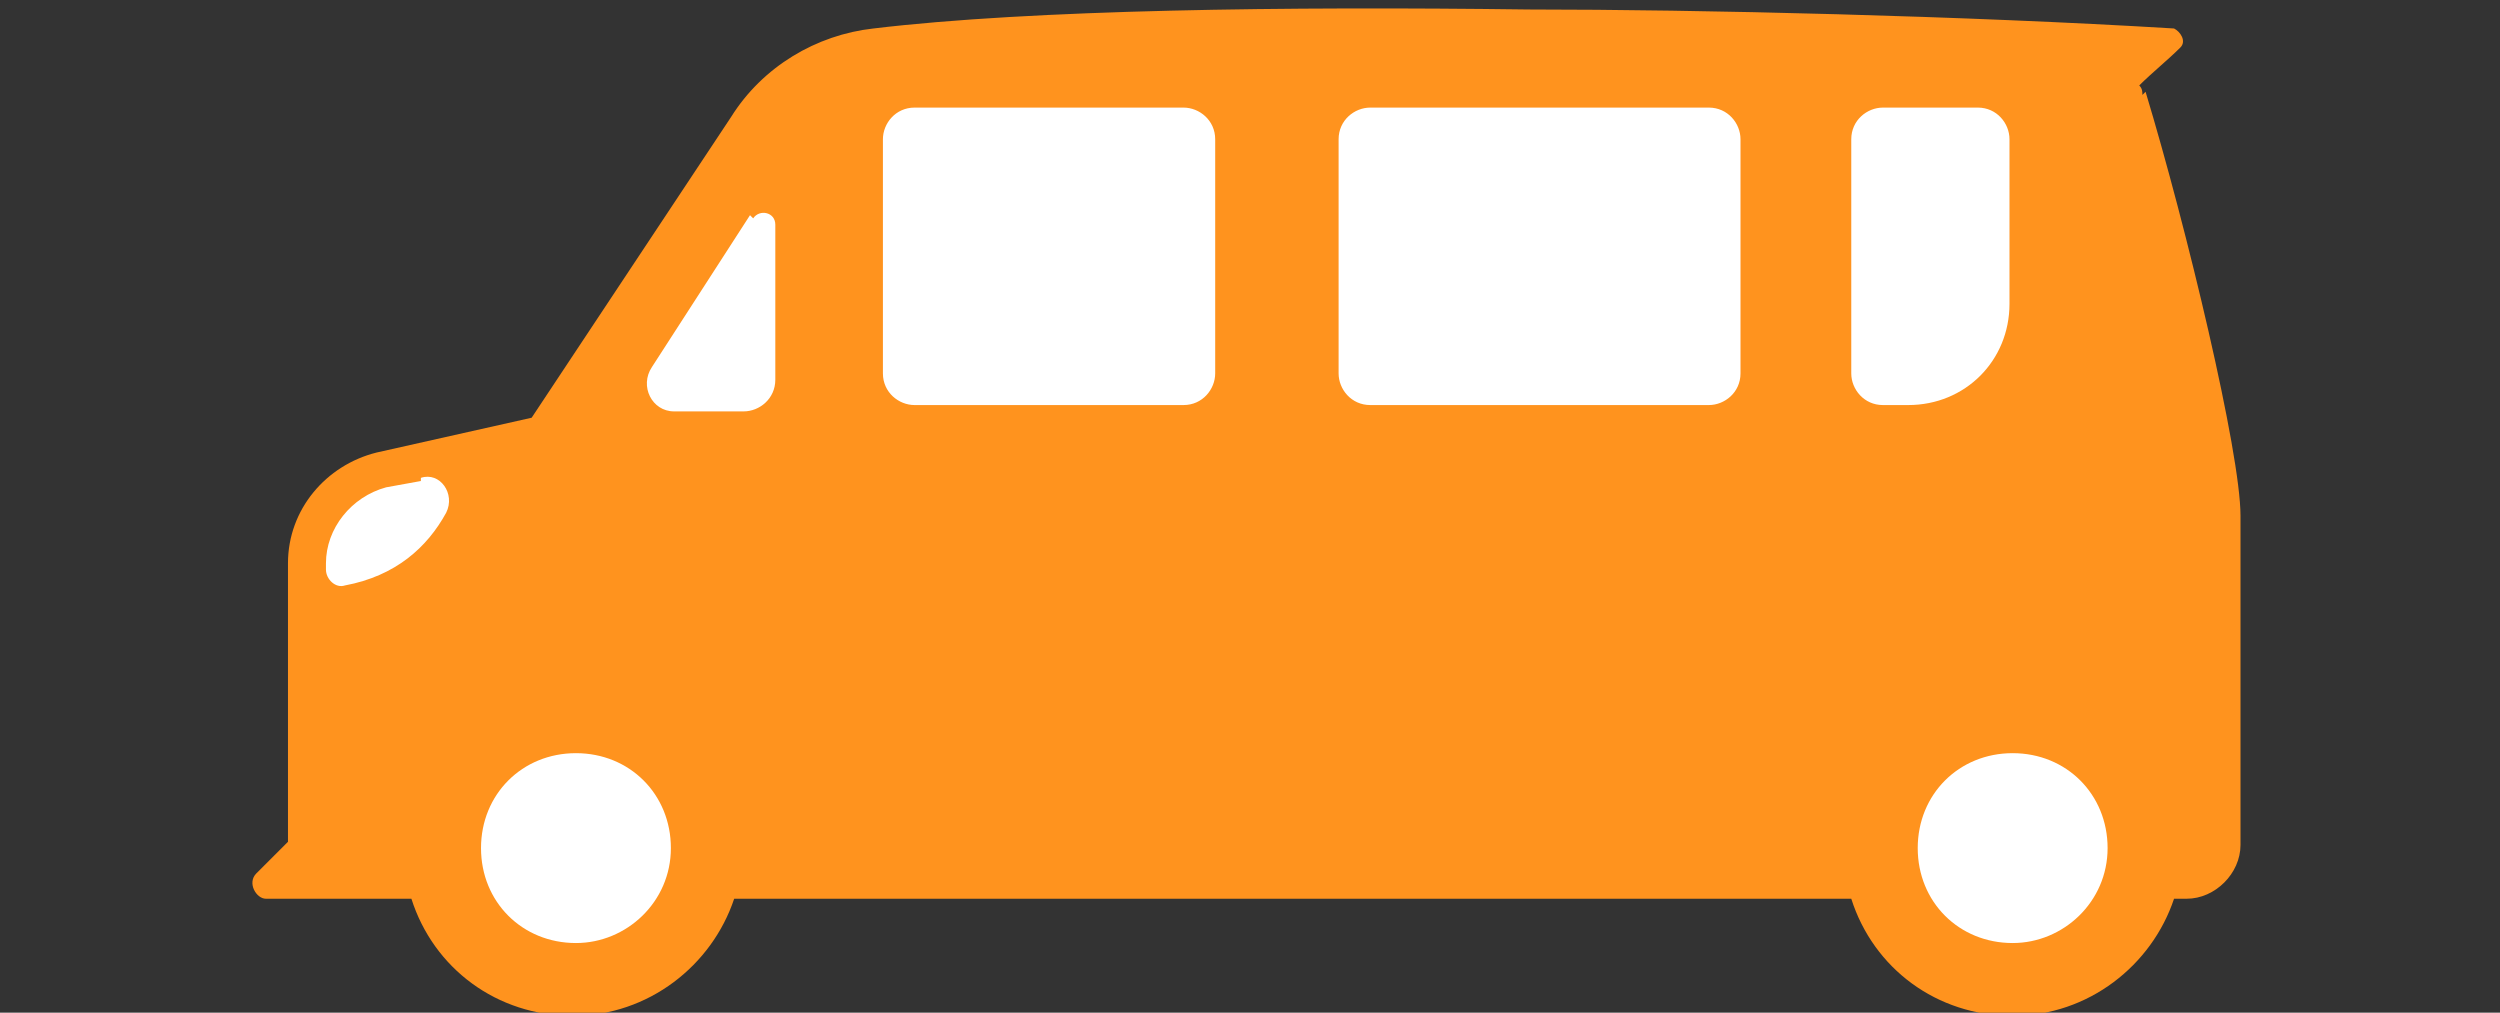 <?xml version="1.0" encoding="UTF-8"?>
<svg xmlns="http://www.w3.org/2000/svg" version="1.1" viewBox="0 0 79 32">
  <rect x="0" y="0" width="79" height="32" fill="#333333" stroke="none"/>
  <defs>
    <style>
      .cls-1 {
        fill: #ff931e;
      }

      .cls-2 {
        fill: #fff;
      }
    </style>
  </defs>
  <!-- Generator: Adobe Illustrator 28.6.0, SVG Export Plug-In . SVG Version: 1.2.0 Build 709)  -->
  <g>
    <g id="_レイヤー_1" data-name="レイヤー_1">
      <g>
        <path class="cls-1" d="M67.7,3c0-.1,0-.2-.1-.3.4-.4.9-.8,1.3-1.2.2-.2,0-.5-.2-.6-6.6-.4-15-.6-20.4-.6-7.6-.1-15.7,0-20.7.6-1.8.2-3.5,1.2-4.5,2.8l-6.3,9.5-4.9,1.1c-1.6.4-2.8,1.8-2.8,3.5v8.8l-1,1c-.3.3,0,.8.3.8h4.6c.7,2.2,2.7,3.7,5.1,3.7s4.4-1.6,5.1-3.7h35.3c.7,2.2,2.7,3.7,5.1,3.7s4.4-1.6,5.1-3.7h.4c.9,0,1.7-.8,1.7-1.7v-10.4c0-2-1.7-9.1-3-13.4h0Z"/>
        <path class="cls-2" d="M18.2,29.8c1.6,0,3-1.3,3-3s-1.3-3-3-3-3,1.3-3,3,1.3,3,3,3Z"/>
        <path class="cls-2" d="M63.6,29.8c1.6,0,3-1.3,3-3s-1.3-3-3-3-3,1.3-3,3,1.3,3,3,3Z"/>
        <path class="cls-2" d="M13.3,15.2l-1.1.2c-1.1.3-1.9,1.3-1.9,2.4v.2c0,.3.3.6.6.5,1.6-.3,2.6-1.2,3.2-2.3.3-.6-.2-1.3-.8-1.1h0Z"/>
        <path class="cls-2" d="M62.6,3.4h-3.1c-.5,0-1,.4-1,1v7.4c0,.5.4,1,1,1h.8c1.8,0,3.2-1.4,3.2-3.2v-5.2c0-.5-.4-1-1-1Z"/>
        <path class="cls-2" d="M54,3.4h-10.7c-.5,0-1,.4-1,1v7.4c0,.5.4,1,1,1h10.7c.5,0,1-.4,1-1v-7.4c0-.5-.4-1-1-1Z"/>
        <path class="cls-2" d="M28.9,3.4h8.5c.5,0,1,.4,1,1v7.4c0,.5-.4,1-1,1h-8.5c-.5,0-1-.4-1-1v-7.4c0-.5.4-1,1-1Z"/>
        <path class="cls-2" d="M23.7,6.8l-3.1,4.8c-.4.6,0,1.4.7,1.4h2.2c.5,0,1-.4,1-1v-4.9c0-.4-.5-.5-.7-.2h0Z"/>
      </g>
    </g>
  </g>
</svg>